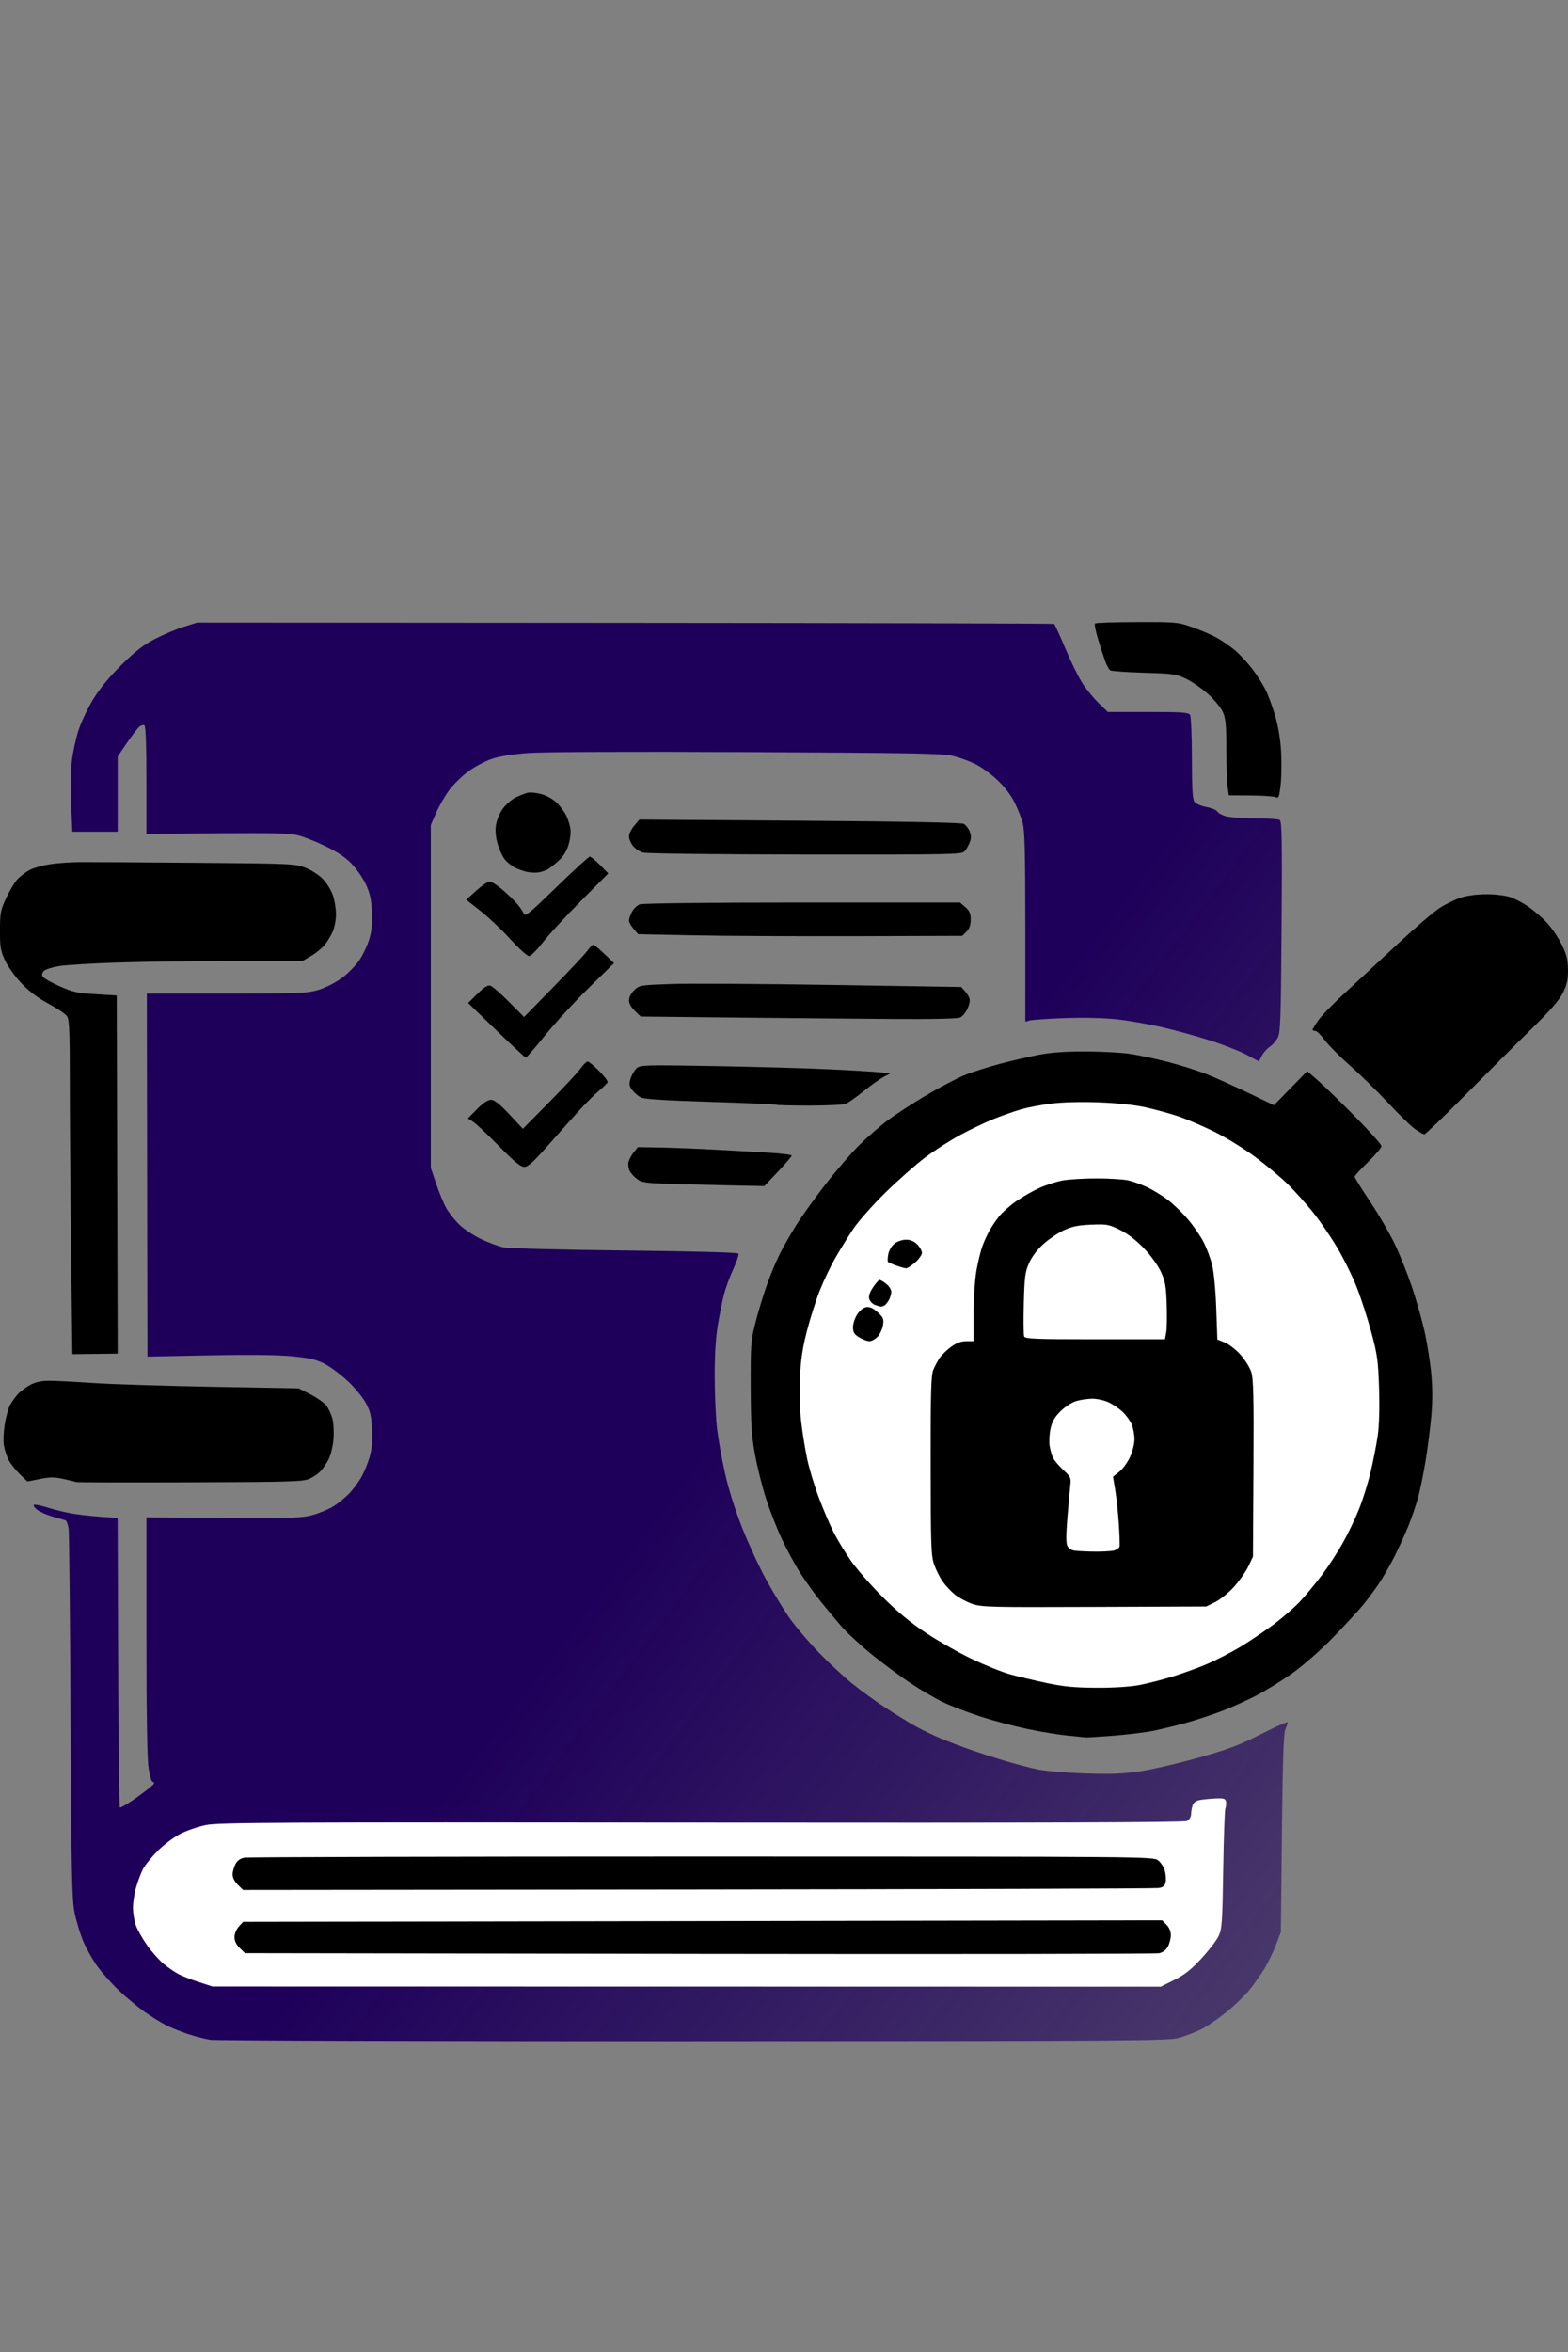 <?xml version="1.0" encoding="UTF-8" standalone="no"?>
<svg
   version="1.1"
   width="100.856"
   height="151.255"
   viewBox="0 0 100.856 151.255"
   id="svg20636"
   sodipodi:docname="logging.svg"
   inkscape:version="1.1.2 (0a00cf5339, 2022-02-04)"
   xmlns:inkscape="http://www.inkscape.org/namespaces/inkscape"
   xmlns:sodipodi="http://sodipodi.sourceforge.net/DTD/sodipodi-0.dtd"
   xmlns:xlink="http://www.w3.org/1999/xlink"
   xmlns="http://www.w3.org/2000/svg"
   xmlns:svg="http://www.w3.org/2000/svg">
  <rect x="0" y="0" width="100.856" height="151.255" fill="#808080" stroke="none"/>
  <defs
     id="defs20640">
    <linearGradient
       inkscape:collect="always"
       id="linearGradient22280">
      <stop
         style="stop-color:#1e005a;stop-opacity:1;"
         offset="0"
         id="stop22276" />
      <stop
         style="stop-color:#1e005a;stop-opacity:0;"
         offset="1"
         id="stop22278" />
    </linearGradient>
    <linearGradient
       inkscape:collect="always"
       xlink:href="#linearGradient22280"
       id="linearGradient22282"
       x1="63.152"
       y1="69.756"
       x2="154.238"
       y2="138.64"
       gradientUnits="userSpaceOnUse" />
  </defs>
  <sodipodi:namedview
     id="namedview20638"
     pagecolor="#ffffff"
     bordercolor="#666666"
     borderopacity="1.0"
     inkscape:pageshadow="2"
     inkscape:pageopacity="0.0"
     inkscape:pagecheckerboard="0"
     showgrid="false"
     fit-margin-top="40"
     fit-margin-bottom="20"
     fit-margin-left="0"
     fit-margin-right="0"
     inkscape:zoom="7.2559063"
     inkscape:cx="0"
     inkscape:cy="76.627229"
     inkscape:window-width="3440"
     inkscape:window-height="1404"
     inkscape:window-x="0"
     inkscape:window-y="0"
     inkscape:window-maximized="1"
     inkscape:current-layer="svg20636" />
  <path
     style="stroke-width:0.123"
     d="m 82.371,50.478 c -0.093,0.808 -0.12,0.868 -0.347,0.778 -0.135,-0.053 -0.862,-0.101 -1.615,-0.105 l -1.369,-0.009 -0.078,-0.571 c -0.043,-0.314 -0.08,-1.409 -0.081,-2.433 -0.002,-1.533 -0.042,-1.948 -0.227,-2.354 -0.123,-0.271 -0.538,-0.78 -0.921,-1.13 -0.383,-0.35 -1.016,-0.794 -1.405,-0.985 -0.668,-0.328 -0.823,-0.351 -2.74,-0.409 -1.118,-0.034 -2.097,-0.104 -2.177,-0.155 -0.079,-0.052 -0.229,-0.329 -0.332,-0.616 -0.103,-0.287 -0.31,-0.925 -0.459,-1.418 -0.149,-0.493 -0.234,-0.933 -0.188,-0.979 0.046,-0.046 1.26,-0.086 2.697,-0.09 2.56,-0.006 2.633,8.94e-4 3.599,0.342 0.542,0.191 1.262,0.506 1.601,0.7 0.339,0.194 0.852,0.555 1.14,0.802 0.288,0.247 0.765,0.763 1.061,1.147 0.295,0.384 0.682,0.986 0.86,1.338 0.178,0.352 0.464,1.124 0.636,1.716 0.196,0.677 0.337,1.536 0.379,2.316 0.037,0.682 0.022,1.634 -0.033,2.115 z"
     id="path20733" />
  <path
     style="stroke-width:0.123"
     d="m 51.799,54.949 c -5.731,-0.006 -10.219,-0.06 -10.442,-0.125 -0.216,-0.062 -0.507,-0.259 -0.647,-0.437 -0.14,-0.178 -0.254,-0.45 -0.254,-0.605 0,-0.155 0.151,-0.461 0.335,-0.68 l 0.335,-0.399 10.313,0.074 c 6.635,0.048 10.397,0.119 10.548,0.2 0.129,0.069 0.3,0.284 0.38,0.477 0.109,0.262 0.111,0.443 0.008,0.713 -0.075,0.199 -0.225,0.458 -0.333,0.577 -0.183,0.202 -0.818,0.215 -10.245,0.205 z"
     id="path20731" />
  <path
     style="stroke-width:0.123"
     d="m 34.667,56.096 c -0.169,0.034 -0.502,0.024 -0.739,-0.022 -0.237,-0.046 -0.606,-0.176 -0.821,-0.288 -0.214,-0.112 -0.506,-0.353 -0.649,-0.534 -0.143,-0.181 -0.345,-0.625 -0.45,-0.985 -0.126,-0.433 -0.162,-0.845 -0.107,-1.213 0.046,-0.31 0.241,-0.775 0.437,-1.046 0.195,-0.269 0.562,-0.593 0.817,-0.72 0.255,-0.128 0.609,-0.267 0.786,-0.309 0.177,-0.043 0.594,0.004 0.927,0.102 0.361,0.107 0.759,0.342 0.988,0.583 0.211,0.222 0.465,0.57 0.565,0.773 0.1,0.203 0.218,0.566 0.261,0.806 0.047,0.261 0.004,0.689 -0.107,1.064 -0.129,0.433 -0.335,0.762 -0.667,1.062 -0.265,0.239 -0.583,0.487 -0.708,0.551 -0.125,0.064 -0.365,0.144 -0.534,0.178 z"
     id="path20729" />
  <path
     style="stroke-width:0.123"
     d="m 55.024,60.199 c -3.779,0.01 -8.469,-0.014 -10.422,-0.054 l -3.552,-0.073 -0.297,-0.346 c -0.163,-0.19 -0.297,-0.428 -0.297,-0.53 0,-0.101 0.086,-0.35 0.191,-0.553 0.105,-0.203 0.33,-0.422 0.501,-0.487 0.188,-0.072 4.294,-0.118 10.456,-0.118 h 10.146 l 0.343,0.295 c 0.271,0.233 0.343,0.4 0.343,0.8 0,0.356 -0.08,0.585 -0.27,0.776 l -0.27,0.27 z"
     id="path20727" />
  <path
     style="stroke-width:0.123"
     d="m 3.952,60.372 c 0.076,0.004 0.204,-0.07 0.283,-0.166 0.079,-0.096 0.428,-0.242 0.775,-0.325 0.447,-0.107 2.313,-0.155 6.429,-0.165 3.189,-0.007 6.306,0.036 6.926,0.096 1.116,0.109 1.131,0.107 1.447,-0.21 0.238,-0.238 0.32,-0.446 0.32,-0.811 0,-0.342 -0.09,-0.597 -0.297,-0.837 l -0.297,-0.346 -1.766,0.005 c -0.971,0.003 -4.205,0.036 -7.185,0.075 -3.682,0.048 -5.569,0.117 -5.885,0.218 -0.256,0.081 -0.66,0.318 -0.898,0.527 -0.238,0.209 -0.491,0.489 -0.562,0.622 -0.071,0.133 -0.094,0.433 -0.05,0.667 0.052,0.276 0.174,0.463 0.35,0.533 0.149,0.06 0.333,0.112 0.409,0.117 z"
     id="path20725" />
  <path
     style="stroke-width:0.123"
     d="m 34.031,61.483 c -0.113,0.003 -0.656,-0.489 -1.207,-1.092 -0.551,-0.603 -1.415,-1.42 -1.921,-1.816 l -0.919,-0.72 0.648,-0.581 c 0.356,-0.319 0.741,-0.583 0.856,-0.586 0.114,-0.003 0.475,0.221 0.801,0.498 0.326,0.277 0.747,0.678 0.936,0.893 0.189,0.215 0.393,0.507 0.453,0.651 0.099,0.237 0.292,0.083 2.119,-1.69 1.106,-1.073 2.068,-1.953 2.139,-1.954 0.071,-0.002 0.367,0.24 0.659,0.537 l 0.53,0.541 -1.767,1.78 c -0.972,0.979 -2.072,2.174 -2.445,2.657 -0.373,0.483 -0.77,0.88 -0.882,0.882 z"
     id="path20723" />
  <path
     style="stroke-width:0.123"
     d="m 57.245,65.524 c -2.358,-0.016 -6.931,-0.057 -10.161,-0.092 l -5.873,-0.064 -0.377,-0.362 c -0.234,-0.224 -0.378,-0.485 -0.378,-0.685 0,-0.192 0.138,-0.455 0.339,-0.648 0.331,-0.317 0.388,-0.327 2.371,-0.397 1.117,-0.04 5.773,-0.013 10.346,0.06 l 8.314,0.132 0.277,0.311 c 0.152,0.171 0.277,0.421 0.277,0.556 0,0.135 -0.084,0.407 -0.186,0.605 -0.102,0.198 -0.293,0.417 -0.423,0.487 -0.153,0.082 -1.765,0.117 -4.525,0.098 z"
     id="path20721" />
  <path
     style="stroke-width:0.123"
     d="m 33.82,68.012 c -0.042,-0.002 -0.895,-0.794 -1.894,-1.759 l -1.817,-1.755 0.603,-0.594 c 0.435,-0.428 0.667,-0.573 0.834,-0.52 0.127,0.04 0.666,0.51 1.197,1.044 l 0.965,0.971 1.926,-1.968 c 1.059,-1.082 2.037,-2.128 2.173,-2.323 0.136,-0.195 0.293,-0.356 0.349,-0.357 0.056,-10e-4 0.38,0.264 0.721,0.589 l 0.62,0.591 -1.627,1.595 c -0.895,0.877 -2.155,2.246 -2.8,3.042 -0.645,0.796 -1.207,1.445 -1.25,1.443 z"
     id="path20719" />
  <path
     style="stroke-width:0.123"
     d="m 52.046,71.095 c -1.136,0 -2.09,-0.025 -2.12,-0.055 -0.03,-0.03 -1.929,-0.113 -4.22,-0.183 -2.864,-0.088 -4.263,-0.177 -4.481,-0.284 -0.174,-0.085 -0.425,-0.302 -0.557,-0.48 -0.208,-0.281 -0.221,-0.383 -0.099,-0.755 0.078,-0.236 0.251,-0.528 0.384,-0.649 0.227,-0.206 0.543,-0.214 5.014,-0.137 2.625,0.046 5.936,0.139 7.358,0.207 1.423,0.068 2.891,0.157 3.263,0.196 l 0.677,0.071 -0.43,0.225 c -0.237,0.124 -0.818,0.539 -1.293,0.923 -0.474,0.384 -0.99,0.748 -1.147,0.809 -0.157,0.061 -1.215,0.112 -2.35,0.112 z"
     id="path20717" />
  <path
     style="stroke-width:0.123"
     d="m 91.615,72.942 c -0.072,0 -0.349,-0.157 -0.615,-0.35 -0.266,-0.192 -1.035,-0.942 -1.709,-1.666 -0.674,-0.724 -1.773,-1.8 -2.442,-2.391 -0.669,-0.591 -1.409,-1.338 -1.646,-1.66 -0.236,-0.322 -0.508,-0.585 -0.604,-0.585 -0.096,0 -0.174,-0.032 -0.174,-0.07 0,-0.039 0.163,-0.307 0.362,-0.597 0.199,-0.29 0.96,-1.076 1.691,-1.747 0.731,-0.671 2.244,-2.075 3.363,-3.12 1.119,-1.045 2.365,-2.114 2.768,-2.375 0.403,-0.261 1.041,-0.567 1.416,-0.68 0.412,-0.124 1.075,-0.202 1.669,-0.196 0.571,0.006 1.206,0.092 1.51,0.205 0.289,0.107 0.787,0.375 1.109,0.596 0.321,0.22 0.84,0.667 1.153,0.994 0.313,0.326 0.75,0.96 0.971,1.408 0.321,0.652 0.404,0.978 0.416,1.629 0.011,0.654 -0.051,0.946 -0.319,1.491 -0.245,0.498 -0.799,1.133 -2.093,2.402 -0.968,0.948 -2.87,2.847 -4.228,4.218 -1.357,1.372 -2.527,2.494 -2.599,2.494 z"
     id="path20715" />
  <path
     style="stroke-width:0.123"
     d="m 33.721,75.036 c -0.237,0 -0.636,-0.328 -1.624,-1.334 -0.72,-0.734 -1.465,-1.435 -1.656,-1.559 l -0.346,-0.224 0.588,-0.597 c 0.394,-0.4 0.69,-0.597 0.898,-0.597 0.227,0 0.542,0.248 1.18,0.931 l 0.87,0.931 1.695,-1.713 c 0.932,-0.942 1.839,-1.915 2.015,-2.163 0.176,-0.248 0.383,-0.45 0.459,-0.45 0.076,0 0.407,0.272 0.734,0.604 0.327,0.332 0.574,0.658 0.55,0.725 -0.025,0.067 -0.268,0.308 -0.54,0.536 -0.272,0.228 -0.826,0.777 -1.232,1.22 -0.405,0.443 -1.309,1.455 -2.007,2.248 -0.998,1.132 -1.338,1.442 -1.585,1.442 z"
     id="path20713" />
  <path
     style="stroke-width:0.123"
     d="m 47.921,76.246 c -0.685,-0.012 -2.447,-0.054 -3.915,-0.092 -2.457,-0.064 -2.698,-0.091 -3.018,-0.328 -0.191,-0.142 -0.409,-0.379 -0.484,-0.527 -0.075,-0.148 -0.112,-0.397 -0.082,-0.554 0.03,-0.157 0.179,-0.442 0.332,-0.633 l 0.278,-0.348 1.467,0.027 c 0.807,0.015 2.381,0.077 3.499,0.139 1.118,0.061 2.683,0.15 3.479,0.197 0.796,0.047 1.447,0.129 1.447,0.182 0,0.053 -0.396,0.516 -0.879,1.028 l -0.879,0.931 z"
     id="path20711" />
  <path
     style="stroke-width:0.123"
     d="m 18.511,93.547 c 0.09,-0.02 0.294,-0.036 0.452,-0.036 0.159,0 0.459,-0.143 0.667,-0.319 0.313,-0.264 0.379,-0.409 0.379,-0.841 0,-0.386 -0.072,-0.586 -0.277,-0.769 -0.272,-0.243 -0.426,-0.247 -7.79,-0.232 -5.634,0.012 -7.581,0.053 -7.784,0.166 -0.149,0.082 -0.357,0.272 -0.462,0.422 -0.105,0.15 -0.191,0.448 -0.191,0.661 0,0.214 0.083,0.457 0.184,0.541 0.126,0.104 0.857,0.166 2.309,0.196 1.169,0.024 4.426,0.089 7.237,0.145 2.811,0.056 5.185,0.086 5.275,0.066 z"
     id="path20699" />
  <path
     style="stroke-width:0.123"
     d="m 69.831,111.723 c -0.068,-0.009 -0.59,-0.061 -1.162,-0.117 -0.571,-0.055 -1.735,-0.246 -2.587,-0.424 -0.851,-0.178 -2.213,-0.54 -3.026,-0.804 -0.813,-0.264 -1.894,-0.68 -2.402,-0.923 -0.508,-0.243 -1.45,-0.794 -2.094,-1.224 -0.644,-0.43 -1.752,-1.251 -2.463,-1.824 -0.711,-0.574 -1.601,-1.396 -1.977,-1.827 -0.376,-0.431 -0.992,-1.172 -1.37,-1.646 -0.378,-0.474 -0.953,-1.278 -1.278,-1.786 -0.325,-0.508 -0.852,-1.478 -1.171,-2.155 -0.319,-0.677 -0.779,-1.85 -1.023,-2.605 -0.243,-0.755 -0.563,-2.03 -0.711,-2.833 -0.224,-1.216 -0.271,-1.942 -0.28,-4.354 -0.011,-2.662 0.012,-2.988 0.282,-4.065 0.161,-0.644 0.484,-1.72 0.717,-2.392 0.233,-0.672 0.619,-1.609 0.857,-2.082 0.238,-0.473 0.713,-1.309 1.055,-1.857 0.342,-0.548 1.179,-1.717 1.861,-2.598 0.682,-0.881 1.658,-2.019 2.17,-2.531 0.512,-0.511 1.346,-1.241 1.854,-1.622 0.507,-0.381 1.643,-1.119 2.523,-1.64 0.881,-0.521 2.002,-1.106 2.491,-1.3 0.49,-0.195 1.515,-0.519 2.279,-0.72 0.764,-0.201 1.887,-0.461 2.497,-0.576 0.746,-0.141 1.712,-0.208 2.956,-0.204 1.016,0.003 2.291,0.071 2.833,0.151 0.542,0.08 1.648,0.315 2.458,0.523 0.81,0.208 1.946,0.568 2.525,0.801 0.578,0.233 1.782,0.774 2.674,1.202 l 1.622,0.779 1.071,-1.095 1.071,-1.095 0.693,0.605 c 0.381,0.333 1.455,1.376 2.387,2.319 0.931,0.943 1.694,1.797 1.694,1.899 0,0.102 -0.388,0.56 -0.862,1.018 -0.474,0.458 -0.862,0.884 -0.862,0.946 0,0.063 0.452,0.792 1.005,1.62 0.553,0.828 1.268,2.061 1.589,2.738 0.321,0.677 0.808,1.897 1.083,2.71 0.274,0.813 0.638,2.088 0.808,2.833 0.17,0.745 0.367,1.974 0.438,2.731 0.089,0.94 0.091,1.818 0.006,2.771 -0.068,0.768 -0.233,2.061 -0.367,2.874 -0.134,0.813 -0.349,1.866 -0.477,2.34 -0.128,0.474 -0.407,1.292 -0.619,1.818 -0.212,0.526 -0.615,1.412 -0.896,1.971 -0.281,0.558 -0.733,1.348 -1.005,1.754 -0.272,0.406 -0.747,1.044 -1.055,1.416 -0.308,0.373 -1.172,1.306 -1.921,2.075 -0.779,0.8 -1.883,1.77 -2.583,2.268 -0.672,0.479 -1.725,1.132 -2.34,1.451 -0.615,0.32 -1.645,0.779 -2.289,1.022 -0.644,0.242 -1.669,0.577 -2.279,0.744 -0.61,0.167 -1.529,0.39 -2.042,0.495 -0.514,0.105 -1.678,0.247 -2.587,0.317 -0.909,0.069 -1.708,0.119 -1.776,0.11 z"
     id="path20689" />
  <path
     style="stroke-width:0.123"
     d="m 6.113,87.062 -1.459,0.017 -0.082,-6.842 c -0.045,-3.763 -0.082,-8.594 -0.082,-10.736 0,-3.276 -0.03,-3.936 -0.186,-4.16 -0.102,-0.146 -0.632,-0.503 -1.177,-0.794 -0.658,-0.351 -1.238,-0.785 -1.727,-1.294 -0.41,-0.427 -0.884,-1.083 -1.07,-1.482 -0.295,-0.631 -0.334,-0.86 -0.331,-1.947 0.003,-1.129 0.037,-1.304 0.406,-2.093 0.221,-0.474 0.552,-1.019 0.735,-1.212 0.183,-0.193 0.536,-0.455 0.784,-0.583 0.248,-0.128 0.83,-0.291 1.293,-0.362 0.463,-0.072 1.34,-0.133 1.95,-0.137 0.61,-0.004 3.963,0.016 7.452,0.045 6.144,0.051 6.364,0.06 7.026,0.319 0.382,0.149 0.878,0.47 1.128,0.729 0.245,0.254 0.534,0.728 0.642,1.052 0.108,0.324 0.196,0.866 0.196,1.205 0,0.339 -0.085,0.819 -0.189,1.067 -0.104,0.248 -0.327,0.633 -0.497,0.855 -0.17,0.222 -0.57,0.558 -0.889,0.746 l -0.581,0.341 h -4.434 c -2.439,0 -5.792,0.044 -7.452,0.099 -1.66,0.054 -3.367,0.158 -3.794,0.231 -0.427,0.073 -0.857,0.213 -0.955,0.311 -0.112,0.112 -0.141,0.247 -0.077,0.362 0.056,0.1 0.541,0.378 1.078,0.617 0.854,0.381 1.146,0.445 2.331,0.516 l 1.355,0.081 0.031,11.516 0.031,11.516 z"
     id="path20701" />
  <path
     style="stroke-width:0.123"
     d="m 12.25,95.321 c -3.963,0.013 -7.261,0.005 -7.328,-0.017 -0.068,-0.022 -0.445,-0.112 -0.838,-0.199 -0.584,-0.129 -0.862,-0.129 -1.519,0.001 l -0.804,0.16 -0.493,-0.477 c -0.271,-0.262 -0.593,-0.671 -0.714,-0.908 -0.122,-0.237 -0.258,-0.655 -0.304,-0.929 -0.046,-0.274 -0.022,-0.877 0.052,-1.34 0.074,-0.463 0.222,-1.015 0.328,-1.227 0.107,-0.212 0.34,-0.542 0.519,-0.735 0.179,-0.192 0.546,-0.466 0.817,-0.608 0.345,-0.18 0.715,-0.256 1.232,-0.253 0.406,0.002 1.681,0.068 2.833,0.146 1.152,0.078 4.588,0.187 7.636,0.242 l 5.543,0.1 0.757,0.388 c 0.416,0.213 0.874,0.536 1.016,0.716 0.142,0.181 0.32,0.557 0.396,0.836 0.076,0.281 0.108,0.873 0.07,1.328 -0.037,0.451 -0.177,1.033 -0.311,1.293 -0.134,0.26 -0.367,0.604 -0.518,0.764 -0.151,0.16 -0.474,0.382 -0.719,0.493 -0.394,0.179 -1.267,0.205 -7.65,0.225 z"
     id="path20697" />
  <path
     style="stroke-width:0.123;fill:#ffffff;fill-opacity:1"
     d="m 70.528,108.53 c 1.126,0.005 2.169,-0.062 2.771,-0.177 0.531,-0.102 1.501,-0.351 2.157,-0.555 0.656,-0.204 1.64,-0.562 2.187,-0.796 0.547,-0.234 1.462,-0.702 2.033,-1.039 0.571,-0.337 1.554,-0.995 2.186,-1.461 0.631,-0.467 1.444,-1.173 1.806,-1.57 0.362,-0.397 0.976,-1.141 1.363,-1.653 0.387,-0.512 0.985,-1.43 1.329,-2.04 0.344,-0.61 0.824,-1.611 1.067,-2.226 0.243,-0.614 0.578,-1.695 0.744,-2.402 0.166,-0.707 0.367,-1.743 0.448,-2.302 0.091,-0.632 0.123,-1.776 0.084,-3.018 -0.056,-1.786 -0.109,-2.173 -0.497,-3.615 -0.239,-0.889 -0.66,-2.191 -0.935,-2.894 -0.275,-0.703 -0.848,-1.862 -1.272,-2.575 -0.425,-0.713 -1.13,-1.738 -1.567,-2.279 -0.437,-0.54 -1.148,-1.333 -1.58,-1.761 -0.432,-0.428 -1.376,-1.219 -2.099,-1.758 -0.728,-0.543 -1.919,-1.277 -2.669,-1.645 -0.745,-0.366 -1.787,-0.81 -2.316,-0.987 -0.529,-0.177 -1.471,-0.435 -2.094,-0.572 -0.716,-0.158 -1.82,-0.275 -3.003,-0.319 -1.155,-0.043 -2.321,-0.012 -3.05,0.079 -0.649,0.082 -1.525,0.249 -1.948,0.371 -0.423,0.123 -1.208,0.399 -1.744,0.614 -0.537,0.215 -1.506,0.677 -2.153,1.026 -0.648,0.349 -1.669,1.004 -2.27,1.456 -0.601,0.452 -1.753,1.469 -2.56,2.261 -0.807,0.792 -1.733,1.838 -2.058,2.324 -0.325,0.486 -0.844,1.328 -1.155,1.87 -0.311,0.542 -0.762,1.485 -1.004,2.096 -0.241,0.611 -0.611,1.775 -0.822,2.587 -0.286,1.102 -0.401,1.866 -0.453,3.015 -0.041,0.901 -0.009,2.076 0.078,2.833 0.082,0.711 0.258,1.801 0.391,2.423 0.133,0.621 0.469,1.73 0.745,2.463 0.276,0.734 0.697,1.722 0.935,2.196 0.238,0.474 0.741,1.306 1.117,1.847 0.377,0.542 1.298,1.597 2.048,2.346 0.933,0.932 1.809,1.658 2.782,2.304 0.781,0.519 2.112,1.276 2.96,1.681 0.847,0.405 1.961,0.852 2.476,0.993 0.514,0.141 1.566,0.39 2.337,0.554 1.099,0.233 1.791,0.299 3.207,0.305 z"
     id="path20691" />
  <path
     style="stroke-width:0.123"
     d="m 70.385,103.332 c -6.735,0.027 -7.248,0.014 -7.857,-0.198 -0.359,-0.125 -0.858,-0.393 -1.109,-0.595 -0.251,-0.202 -0.607,-0.584 -0.791,-0.848 -0.184,-0.264 -0.43,-0.758 -0.548,-1.097 -0.19,-0.548 -0.214,-1.245 -0.22,-6.343 -0.005,-4.684 0.025,-5.806 0.169,-6.158 0.097,-0.237 0.284,-0.588 0.416,-0.781 0.133,-0.192 0.464,-0.511 0.736,-0.708 0.343,-0.248 0.641,-0.359 0.969,-0.359 h 0.474 l 1.7e-4,-1.755 c 9e-5,-1.001 0.079,-2.201 0.183,-2.793 0.1,-0.571 0.278,-1.291 0.395,-1.601 0.117,-0.31 0.323,-0.758 0.458,-0.995 0.135,-0.237 0.407,-0.635 0.605,-0.885 0.197,-0.25 0.684,-0.683 1.083,-0.962 0.398,-0.279 1.072,-0.666 1.497,-0.859 0.425,-0.193 1.101,-0.411 1.501,-0.485 0.4,-0.074 1.397,-0.133 2.214,-0.132 0.817,0.002 1.729,0.059 2.027,0.128 0.297,0.069 0.837,0.265 1.2,0.436 0.363,0.172 0.951,0.53 1.307,0.798 0.356,0.267 0.943,0.832 1.304,1.254 0.361,0.423 0.819,1.086 1.017,1.475 0.198,0.389 0.447,1.054 0.552,1.478 0.11,0.442 0.222,1.628 0.263,2.781 l 0.072,2.009 0.476,0.191 c 0.262,0.105 0.715,0.456 1.006,0.78 0.292,0.324 0.607,0.831 0.701,1.126 0.138,0.432 0.165,1.639 0.139,6.202 l -0.032,5.666 -0.294,0.616 c -0.162,0.339 -0.572,0.928 -0.912,1.309 -0.34,0.381 -0.883,0.824 -1.207,0.985 l -0.589,0.292 z"
     id="path20693" />
  <path
     style="stroke-width:0.123"
     d="m 55.922,86.244 c -0.141,-2.5e-4 -0.436,-0.11 -0.656,-0.245 -0.324,-0.198 -0.4,-0.323 -0.4,-0.659 0,-0.228 0.127,-0.603 0.281,-0.833 0.175,-0.26 0.4,-0.433 0.596,-0.456 0.215,-0.025 0.443,0.083 0.72,0.341 0.355,0.332 0.396,0.433 0.333,0.825 -0.04,0.245 -0.195,0.577 -0.345,0.737 -0.15,0.16 -0.388,0.29 -0.528,0.29 z"
     id="path20703" />
  <path
     style="stroke-width:0.123;fill:#ffffff;fill-opacity:1"
     d="m 70.277,99.776 c 0.517,0.009 1.11,-0.017 1.318,-0.059 0.208,-0.042 0.396,-0.164 0.416,-0.272 0.021,-0.108 -0.002,-0.781 -0.05,-1.495 -0.048,-0.714 -0.152,-1.68 -0.23,-2.146 l -0.142,-0.848 0.399,-0.312 c 0.219,-0.172 0.53,-0.594 0.69,-0.938 0.162,-0.348 0.292,-0.859 0.293,-1.153 6.6e-4,-0.29 -0.08,-0.721 -0.178,-0.956 -0.099,-0.236 -0.362,-0.6 -0.585,-0.81 -0.223,-0.209 -0.627,-0.484 -0.898,-0.611 -0.271,-0.127 -0.736,-0.232 -1.033,-0.233 -0.297,-0.001 -0.768,0.066 -1.047,0.149 -0.29,0.087 -0.725,0.369 -1.017,0.66 -0.38,0.379 -0.543,0.666 -0.642,1.125 -0.073,0.339 -0.099,0.831 -0.058,1.095 0.041,0.263 0.144,0.618 0.229,0.787 0.085,0.169 0.381,0.517 0.657,0.772 0.466,0.43 0.498,0.502 0.444,0.985 -0.032,0.287 -0.117,1.227 -0.187,2.089 -0.089,1.088 -0.09,1.642 -6.7e-4,1.808 0.071,0.132 0.253,0.264 0.406,0.293 0.153,0.029 0.7,0.061 1.217,0.07 z"
     id="path20695" />
  <path
     style="stroke-width:0.123;fill:#ffffff;fill-opacity:1"
     d="m 70.437,86.121 h 4.494 l 0.081,-0.429 c 0.044,-0.236 0.059,-1.054 0.033,-1.817 -0.041,-1.186 -0.096,-1.491 -0.379,-2.103 -0.191,-0.412 -0.656,-1.053 -1.097,-1.512 -0.494,-0.514 -1.039,-0.932 -1.534,-1.176 -0.715,-0.352 -0.844,-0.375 -1.855,-0.333 -0.846,0.035 -1.237,0.116 -1.764,0.363 -0.373,0.175 -0.961,0.574 -1.307,0.887 -0.39,0.352 -0.74,0.818 -0.918,1.22 -0.253,0.57 -0.294,0.889 -0.338,2.591 -0.027,1.067 -0.018,2.023 0.021,2.125 0.061,0.159 0.691,0.184 4.565,0.184 z"
     id="path20705" />
  <path
     style="stroke-width:0.123"
     d="m 56.652,84.018 c -0.068,-0.003 -0.243,-0.054 -0.389,-0.113 -0.146,-0.059 -0.304,-0.226 -0.35,-0.37 -0.057,-0.18 0.018,-0.415 0.237,-0.747 0.176,-0.266 0.368,-0.484 0.425,-0.484 0.058,0 0.251,0.115 0.429,0.255 0.178,0.14 0.325,0.366 0.325,0.501 0,0.135 -0.064,0.367 -0.142,0.515 -0.078,0.148 -0.203,0.31 -0.277,0.36 -0.074,0.05 -0.191,0.088 -0.259,0.085 z"
     id="path20707" />
  <path
     style="stroke-width:0.123"
     d="m 58.28,81.559 c -0.082,-0.003 -0.362,-0.081 -0.621,-0.173 -0.259,-0.092 -0.501,-0.198 -0.538,-0.235 -0.037,-0.037 -0.031,-0.261 0.014,-0.499 0.047,-0.249 0.216,-0.538 0.401,-0.683 0.18,-0.142 0.503,-0.252 0.74,-0.252 0.282,0 0.52,0.1 0.722,0.302 0.166,0.166 0.302,0.41 0.302,0.541 0,0.132 -0.196,0.411 -0.435,0.621 -0.239,0.21 -0.503,0.38 -0.585,0.377 z"
     id="path20709" />
  <path
     style="stroke-width:0.123;fill-opacity:1;fill:url(#linearGradient22282)"
     d="m 44.627,131.255 c -16.775,0.004 -30.77,-0.036 -31.1,-0.09 -0.33,-0.053 -0.959,-0.213 -1.4,-0.356 -0.44,-0.143 -1.078,-0.398 -1.416,-0.567 -0.339,-0.169 -0.975,-0.563 -1.415,-0.876 -0.44,-0.313 -1.18,-0.927 -1.645,-1.366 -0.465,-0.439 -1.096,-1.147 -1.401,-1.574 -0.305,-0.427 -0.71,-1.149 -0.9,-1.604 -0.19,-0.455 -0.437,-1.271 -0.549,-1.813 -0.177,-0.861 -0.21,-2.442 -0.262,-12.563 -0.032,-6.368 -0.088,-11.816 -0.123,-12.108 -0.036,-0.292 -0.13,-0.551 -0.21,-0.577 -0.08,-0.025 -0.45,-0.133 -0.823,-0.239 -0.373,-0.106 -0.815,-0.3 -0.983,-0.431 -0.168,-0.131 -0.27,-0.275 -0.225,-0.319 0.044,-0.044 0.432,0.029 0.86,0.163 0.429,0.134 1.114,0.305 1.524,0.38 0.409,0.075 1.253,0.172 1.875,0.216 l 1.131,0.08 0.034,9.271 c 0.019,5.099 0.068,9.305 0.11,9.347 0.042,0.042 0.555,-0.265 1.139,-0.682 0.585,-0.417 1.063,-0.807 1.063,-0.867 0,-0.06 -0.047,-0.109 -0.105,-0.109 -0.058,0 -0.169,-0.385 -0.246,-0.855 -0.096,-0.578 -0.141,-3.331 -0.141,-8.499 v -7.644 l 4.957,0.032 c 4.441,0.028 5.04,0.009 5.754,-0.188 0.438,-0.121 1.048,-0.381 1.355,-0.579 0.307,-0.197 0.757,-0.569 1.001,-0.827 0.243,-0.258 0.584,-0.719 0.758,-1.024 0.174,-0.306 0.411,-0.882 0.527,-1.281 0.152,-0.522 0.197,-1.022 0.16,-1.784 -0.042,-0.879 -0.112,-1.171 -0.41,-1.719 -0.198,-0.363 -0.729,-1.002 -1.18,-1.42 -0.451,-0.418 -1.12,-0.911 -1.486,-1.096 -0.525,-0.266 -0.964,-0.366 -2.078,-0.473 -0.917,-0.088 -2.796,-0.109 -5.354,-0.057 l -3.941,0.079 -0.019,-11.673 -0.019,-11.673 H 14.571 c 4.698,0 5.197,-0.02 5.914,-0.236 0.451,-0.136 1.09,-0.461 1.506,-0.767 0.397,-0.293 0.914,-0.824 1.148,-1.181 0.234,-0.357 0.519,-0.976 0.633,-1.377 0.146,-0.512 0.192,-1.023 0.155,-1.724 -0.039,-0.732 -0.138,-1.184 -0.375,-1.701 -0.177,-0.387 -0.581,-0.98 -0.897,-1.318 -0.407,-0.435 -0.902,-0.774 -1.702,-1.163 -0.62,-0.302 -1.433,-0.624 -1.806,-0.714 -0.52,-0.127 -1.727,-0.155 -5.204,-0.124 l -4.526,0.041 v -3.452 c 0,-2.305 -0.043,-3.479 -0.131,-3.533 -0.072,-0.045 -0.228,0.007 -0.347,0.114 -0.119,0.107 -0.475,0.575 -0.793,1.04 l -0.577,0.845 v 2.421 2.421 h -1.459 -1.459 l -0.073,-1.719 c -0.04,-0.945 -0.025,-2.179 0.033,-2.74 0.059,-0.562 0.248,-1.465 0.42,-2.007 0.172,-0.542 0.6,-1.456 0.951,-2.032 0.421,-0.691 1.041,-1.446 1.822,-2.219 0.898,-0.889 1.422,-1.295 2.168,-1.681 C 10.514,40.804 11.345,40.453 11.819,40.304 l 0.862,-0.27 27.519,0.018 c 15.135,0.01 27.556,0.04 27.601,0.068 0.045,0.028 0.373,0.746 0.729,1.595 0.356,0.849 0.856,1.863 1.112,2.252 0.256,0.39 0.724,0.958 1.04,1.262 l 0.575,0.554 h 2.586 c 2.164,0 2.605,0.03 2.702,0.185 0.064,0.102 0.118,1.352 0.119,2.779 0.001,1.936 0.043,2.649 0.163,2.813 0.088,0.121 0.433,0.271 0.766,0.333 0.333,0.062 0.65,0.193 0.705,0.292 0.055,0.098 0.306,0.236 0.558,0.306 0.252,0.07 1.096,0.128 1.875,0.13 0.779,10e-4 1.492,0.05 1.583,0.108 0.138,0.087 0.159,1.274 0.119,6.865 -0.043,6.013 -0.07,6.801 -0.253,7.141 -0.113,0.21 -0.345,0.474 -0.517,0.586 -0.171,0.112 -0.397,0.369 -0.5,0.569 l -0.189,0.365 -0.768,-0.416 c -0.423,-0.229 -1.477,-0.645 -2.342,-0.923 -0.866,-0.279 -2.279,-0.669 -3.141,-0.867 -0.862,-0.198 -2.176,-0.425 -2.922,-0.505 -0.822,-0.088 -2.13,-0.117 -3.325,-0.074 -1.084,0.04 -2.095,0.109 -2.248,0.153 l -0.277,0.081 -10e-4,-6.08 c -0.001,-4.687 -0.039,-6.221 -0.166,-6.696 -0.091,-0.339 -0.335,-0.952 -0.544,-1.364 -0.235,-0.465 -0.659,-1.008 -1.121,-1.435 -0.408,-0.378 -1.036,-0.83 -1.395,-1.003 -0.359,-0.174 -0.985,-0.403 -1.391,-0.509 -0.64,-0.167 -2.419,-0.201 -13.24,-0.254 -7.53,-0.036 -13.138,-0.013 -14.103,0.059 -1.047,0.078 -1.869,0.212 -2.374,0.385 -0.425,0.146 -1.1,0.507 -1.499,0.801 -0.399,0.294 -0.947,0.829 -1.216,1.188 -0.27,0.36 -0.648,1.014 -0.841,1.454 l -0.351,0.801 v 11.023 11.023 l 0.353,1.047 c 0.194,0.576 0.488,1.279 0.654,1.564 0.166,0.284 0.527,0.742 0.802,1.017 0.275,0.275 0.895,0.694 1.378,0.931 0.483,0.237 1.155,0.486 1.493,0.555 0.341,0.069 3.834,0.159 7.821,0.202 4.448,0.048 7.235,0.124 7.283,0.198 0.043,0.066 -0.105,0.515 -0.328,0.999 -0.223,0.483 -0.491,1.211 -0.596,1.618 -0.105,0.406 -0.284,1.293 -0.397,1.971 -0.139,0.828 -0.205,1.919 -0.202,3.326 0.002,1.152 0.069,2.648 0.148,3.326 0.079,0.677 0.312,1.98 0.517,2.894 0.23,1.026 0.654,2.37 1.106,3.51 0.403,1.016 1.093,2.508 1.534,3.315 0.441,0.807 1.116,1.916 1.5,2.463 0.384,0.548 1.227,1.543 1.872,2.211 0.645,0.668 1.617,1.573 2.159,2.011 0.542,0.438 1.512,1.142 2.155,1.565 0.644,0.423 1.53,0.968 1.971,1.21 0.44,0.242 1.161,0.588 1.601,0.77 0.44,0.181 1.244,0.488 1.786,0.681 0.542,0.193 1.567,0.525 2.279,0.738 0.711,0.213 1.681,0.468 2.155,0.567 0.474,0.099 1.832,0.213 3.018,0.254 1.673,0.057 2.465,0.027 3.54,-0.132 0.762,-0.112 2.452,-0.505 3.757,-0.873 1.974,-0.556 2.656,-0.814 4.065,-1.533 0.931,-0.475 1.694,-0.814 1.694,-0.752 0,0.062 -0.069,0.269 -0.153,0.459 -0.112,0.254 -0.171,2.044 -0.22,6.69 l -0.067,6.343 -0.319,0.83 c -0.175,0.457 -0.503,1.134 -0.727,1.504 -0.225,0.371 -0.651,0.98 -0.948,1.354 -0.297,0.374 -0.993,1.043 -1.547,1.487 -0.554,0.444 -1.294,0.943 -1.645,1.109 -0.35,0.166 -0.96,0.396 -1.355,0.512 -0.667,0.195 -2.886,0.21 -31.218,0.216 z"
     id="path20634" />
  <path
     style="stroke-width:0.123;fill:#ffffff;fill-opacity:1"
     d="m 44.165,127.746 30.498,0.006 0.874,-0.437 c 0.661,-0.33 1.086,-0.667 1.741,-1.378 0.477,-0.518 0.974,-1.166 1.105,-1.441 0.215,-0.451 0.244,-0.868 0.296,-4.257 0.032,-2.066 0.095,-3.85 0.141,-3.965 0.046,-0.115 0.063,-0.309 0.037,-0.431 -0.038,-0.184 -0.153,-0.218 -0.657,-0.195 -0.336,0.015 -0.788,0.059 -1.005,0.097 -0.261,0.045 -0.424,0.161 -0.484,0.342 -0.05,0.15 -0.095,0.41 -0.099,0.577 -0.005,0.182 -0.115,0.357 -0.274,0.436 -0.187,0.093 -9.383,0.123 -31.222,0.101 -27.494,-0.027 -31.061,-0.01 -31.882,0.159 -0.508,0.104 -1.257,0.364 -1.663,0.577 -0.406,0.213 -1.057,0.707 -1.445,1.099 -0.388,0.392 -0.811,0.92 -0.939,1.173 -0.128,0.253 -0.323,0.774 -0.433,1.157 -0.11,0.383 -0.2,0.972 -0.2,1.309 0,0.337 0.083,0.848 0.185,1.135 0.101,0.288 0.434,0.873 0.74,1.301 0.305,0.428 0.79,0.969 1.078,1.202 0.287,0.233 0.717,0.523 0.954,0.645 0.237,0.122 0.819,0.348 1.293,0.502 l 0.862,0.281 z"
     id="path20683" />
  <path
     style="stroke-width:0.123;fill:#000000;fill-opacity:1"
     d="m 44.89,121.502 -29.252,0.03 -0.339,-0.329 c -0.2,-0.194 -0.339,-0.462 -0.339,-0.653 0,-0.178 0.081,-0.48 0.18,-0.672 0.124,-0.24 0.307,-0.372 0.585,-0.422 0.223,-0.04 13.466,-0.073 29.43,-0.072 28.893,0.002 29.027,0.003 29.34,0.249 0.173,0.136 0.366,0.432 0.428,0.658 0.062,0.226 0.086,0.554 0.052,0.73 -0.047,0.244 -0.153,0.336 -0.448,0.386 -0.213,0.036 -13.55,0.079 -29.639,0.095 z"
     id="path20687" />
  <path
     style="stroke-width:0.123;fill:#000000;fill-opacity:1"
     d="m 44.961,125.641 -29.201,-0.045 -0.339,-0.329 c -0.222,-0.216 -0.339,-0.457 -0.339,-0.701 0,-0.213 0.118,-0.503 0.277,-0.678 l 0.277,-0.306 29.556,-0.049 29.556,-0.049 0.281,0.281 c 0.171,0.171 0.281,0.429 0.281,0.662 0,0.21 -0.082,0.54 -0.183,0.734 -0.12,0.231 -0.318,0.383 -0.575,0.439 -0.216,0.047 -13.533,0.066 -29.593,0.041 z"
     id="path20685" />
</svg>

